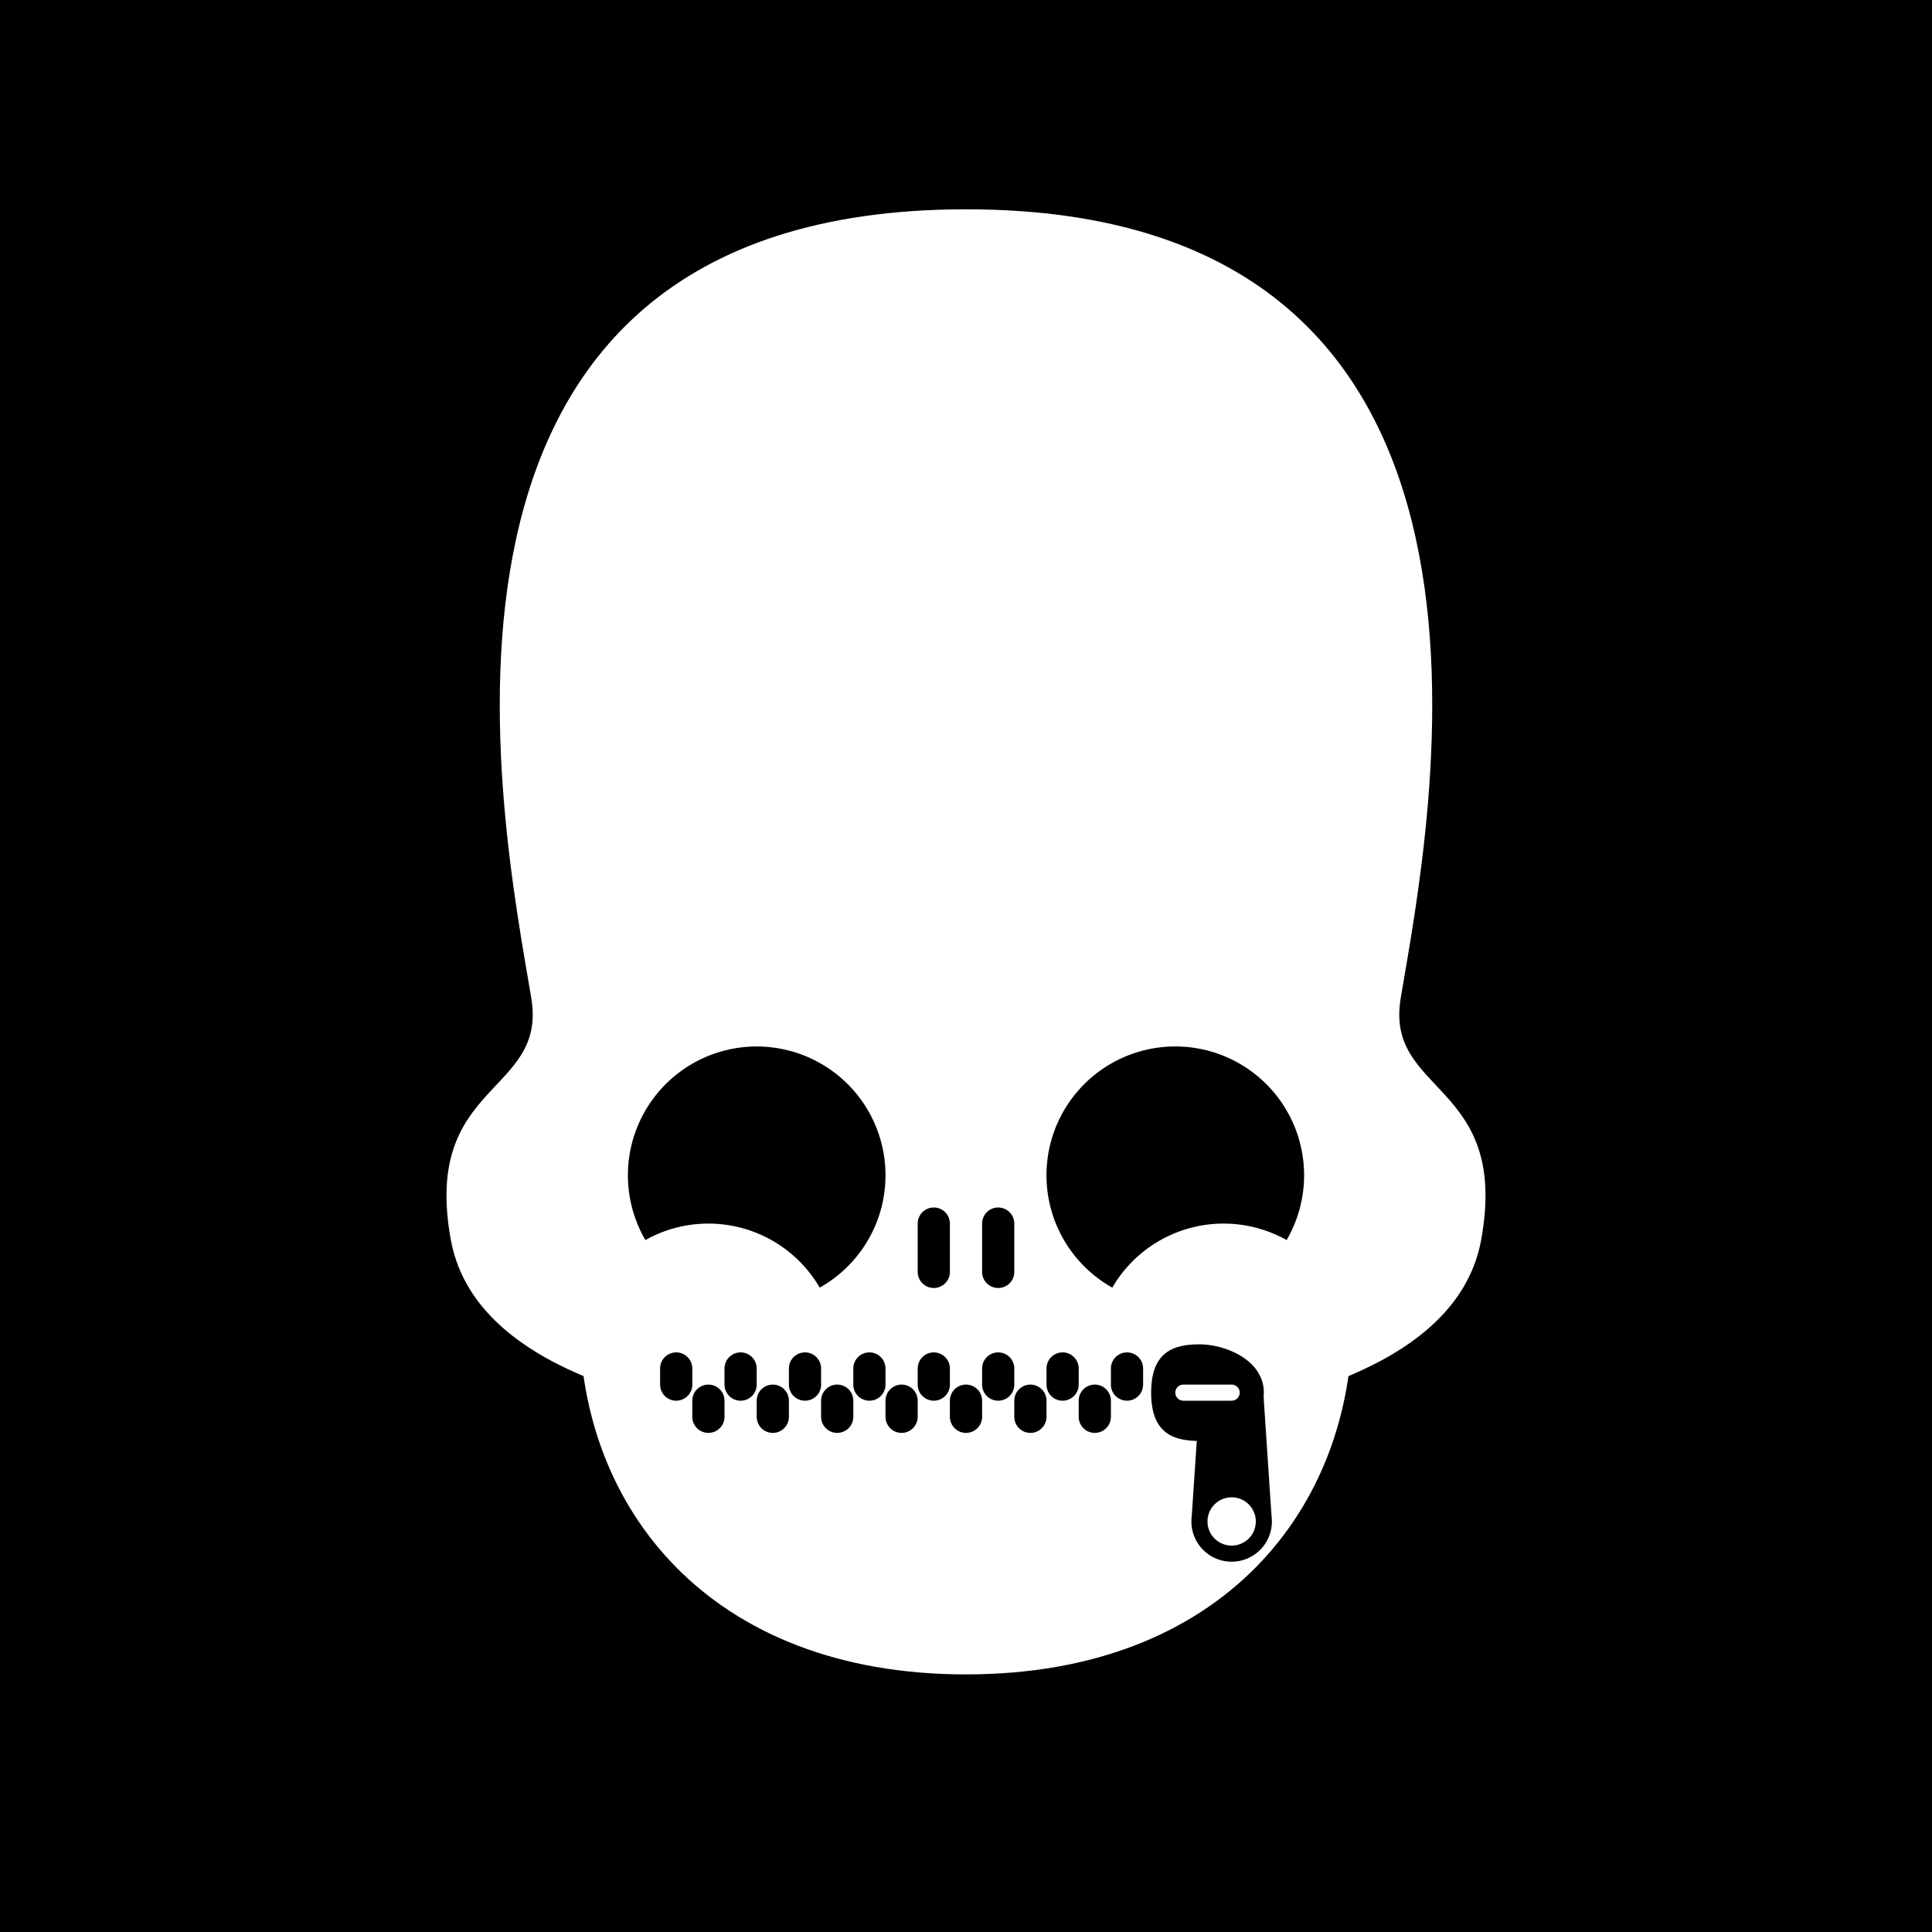 <svg id="numbskull" xmlns="http://www.w3.org/2000/svg" version="1.1" xmlns:xlink="http://www.w3.org/1999/xlink" preserveAspectRatio="none" x="0px" y="0px" width="1200px" height="1200px" viewBox="0 0 1200 1200"><svg id="BG" xmlns="http://www.w3.org/2000/svg" width="1200" height="1200" viewBox="0 0 1200 1200"><defs><style>.ns-white,
      #Eyes [id^="white"],
      #Nose [id^="white"],
      #Skull [id^="white"],
      #Mouth [id^="white"] {
        fill: #fff;
      }
      .ns-black,
      #Background,
      #Eyes [id^="black"],
      #Nose [id^="black"],
      #Skull [id^="black"],
      #Mouth [id^="black"] {
        fill: #000;
      }
      .ns-red,
      #Eyes [id^="red"],
      #Nose [id^="red"],
      #Skull [id^="red"],
      #Mouth [id^="red"] {
        fill: #eb2554;
      }
      .ns-gold,
      #Eyes [id^="gold"],
      #Nose [id^="gold"],
      #Skull [id^="gold"],
      #Mouth [id^="gold"] {
        fill: #ffc81f;
      }
      .ns-green,
      #Eyes [id^="green"],
      #Nose [id^="green"],
      #Skull [id^="green"],
      #Mouth [id^="green"] {
        fill: #9bd127;
      }
      .ns-blue,
      #Eyes [id^="blue"],
      #Nose [id^="blue"],
      #Skull [id^="blue"],
      #Mouth [id^="blue"] {
        fill: #09ceff;
      }</style></defs><rect id="Background" data-name="Background" width="1200" height="1200"></rect></svg><svg id="Skull" xmlns="http://www.w3.org/2000/svg" width="1200" height="1200" viewBox="0 0 1200 1200"><defs><style>.ns-white {
        fill: #fff;
        fill-rule: evenodd;
      }
      .ns-black {
        fill: #000;
        fill-rule: evenodd;
      }
      .ns-red {
        fill: #eb2554;
        fill-rule: evenodd;
      }
      .ns-gold {
        fill: #ffc81f;
        fill-rule: evenodd;
      }
      .ns-green {
        fill: #9bd127;
        fill-rule: evenodd;
      }
      .ns-blue {
        fill: #09ceff;
        fill-rule: evenodd;
      }</style></defs><path id="NumbSkull" data-name="NumbSkull" class="ns-white" d="M920,770c-13.465,74.058-113.052,102.788-204.159,113.657C694.329,857.743,650.532,840,600,840s-94.329,17.743-115.841,43.657C393.052,872.788,293.465,844.058,280,770c-17.889-98.387,60-90,50-150-18.158-108.951-96.667-490,270-490S888.158,511.049,870,620C860,680,937.889,671.613,920,770Z"></path></svg><svg id="Mouth" xmlns="http://www.w3.org/2000/svg" width="1200" height="1200" viewBox="0 0 1200 1200"><defs><style>.ns-white {
        fill: #fff;
        fill-rule: evenodd;
      }
      .ns-black {
        fill: #000;
        fill-rule: evenodd;
      }
      .ns-red {
        fill: #eb2554;
        fill-rule: evenodd;
      }
      .ns-gold {
        fill: #ffc81f;
        fill-rule: evenodd;
      }
      .ns-green {
        fill: #9bd127;
        fill-rule: evenodd;
      }
      .ns-blue {
        fill: #09ceff;
        fill-rule: evenodd;
      }</style></defs><g id="Zipper" data-name="Zipper"><path id="white_mouth_1" class="ns-white" d="M600,650c132.548,0,240,54.02,240,170s-80,220-240,220S360,935.98,360,820,467.452,650,600,650Z"></path><path id="black_mouth_1" class="ns-black" d="M765,970a25,25,0,0,1-25-25,25.27,25.27,0,0,1,.216-3.24l3.119-46.779C727.541,894.639,715,889.156,715,865c0-25,13.431-30,30-30s40,10,40,30a24.529,24.529,0,0,1-.15,2.585A20.256,20.256,0,0,1,785,870l4.784,71.76A25.27,25.27,0,0,1,790,945,25,25,0,0,1,765,970Zm0-110H735a5,5,0,0,0,0,10h30A5,5,0,0,0,765,860Zm0,70a15,15,0,1,0,15,15A15,15,0,0,0,765,930Zm-65-60a10,10,0,0,1-10-10V850a10,10,0,0,1,20,0v10A10,10,0,0,1,700,870Zm-10,10a10,10,0,0,1-20,0V870a10,10,0,0,1,20,0v10Zm-30-10a10,10,0,0,1-10-10V850a10,10,0,0,1,20,0v10A10,10,0,0,1,660,870Zm-10,10a10,10,0,0,1-20,0V870a10,10,0,0,1,20,0v10Zm-30-10a10,10,0,0,1-10-10V850a10,10,0,0,1,20,0v10A10,10,0,0,1,620,870Zm-10,10a10,10,0,0,1-20,0V870a10,10,0,0,1,20,0v10Zm-30-10a10,10,0,0,1-10-10V850a10,10,0,0,1,20,0v10A10,10,0,0,1,580,870Zm-10,10a10,10,0,0,1-20,0V870a10,10,0,0,1,20,0v10Zm-30-10a10,10,0,0,1-10-10V850a10,10,0,0,1,20,0v10A10,10,0,0,1,540,870Zm-10,10a10,10,0,0,1-20,0V870a10,10,0,0,1,20,0v10Zm-30-10a10,10,0,0,1-10-10V850a10,10,0,0,1,20,0v10A10,10,0,0,1,500,870Zm-10,10a10,10,0,0,1-20,0V870a10,10,0,0,1,20,0v10Zm-30-10a10,10,0,0,1-10-10V850a10,10,0,0,1,20,0v10A10,10,0,0,1,460,870Zm-10,10a10,10,0,0,1-20,0V870a10,10,0,0,1,20,0v10Zm-30-10a10,10,0,0,1-10-10V850a10,10,0,0,1,20,0v10A10,10,0,0,1,420,870Z"></path></g></svg><svg id="Nose" xmlns="http://www.w3.org/2000/svg" width="1200" height="1200" viewBox="0 0 1200 1200"><path id="Plug" data-name="Plug" class="ns-black" d="M620,800a10,10,0,0,1-10-10V760a10,10,0,0,1,20,0v30A10,10,0,0,1,620,800Zm-40,0a10,10,0,0,1-10-10V760a10,10,0,0,1,20,0v30A10,10,0,0,1,580,800Z"></path></svg><svg id="Eyes" xmlns="http://www.w3.org/2000/svg" width="1200" height="1200" viewBox="0 0 1200 1200"><path id="Cheeky" data-name="Cheeky" class="ns-black" d="M760,760a79.947,79.947,0,0,0-69.137,39.767,80.008,80.008,0,1,1,108.274-29.534A79.606,79.606,0,0,0,760,760Zm-320,0a79.606,79.606,0,0,0-39.137,10.233,80,80,0,1,1,108.274,29.534A79.947,79.947,0,0,0,440,760Z"></path></svg></svg>